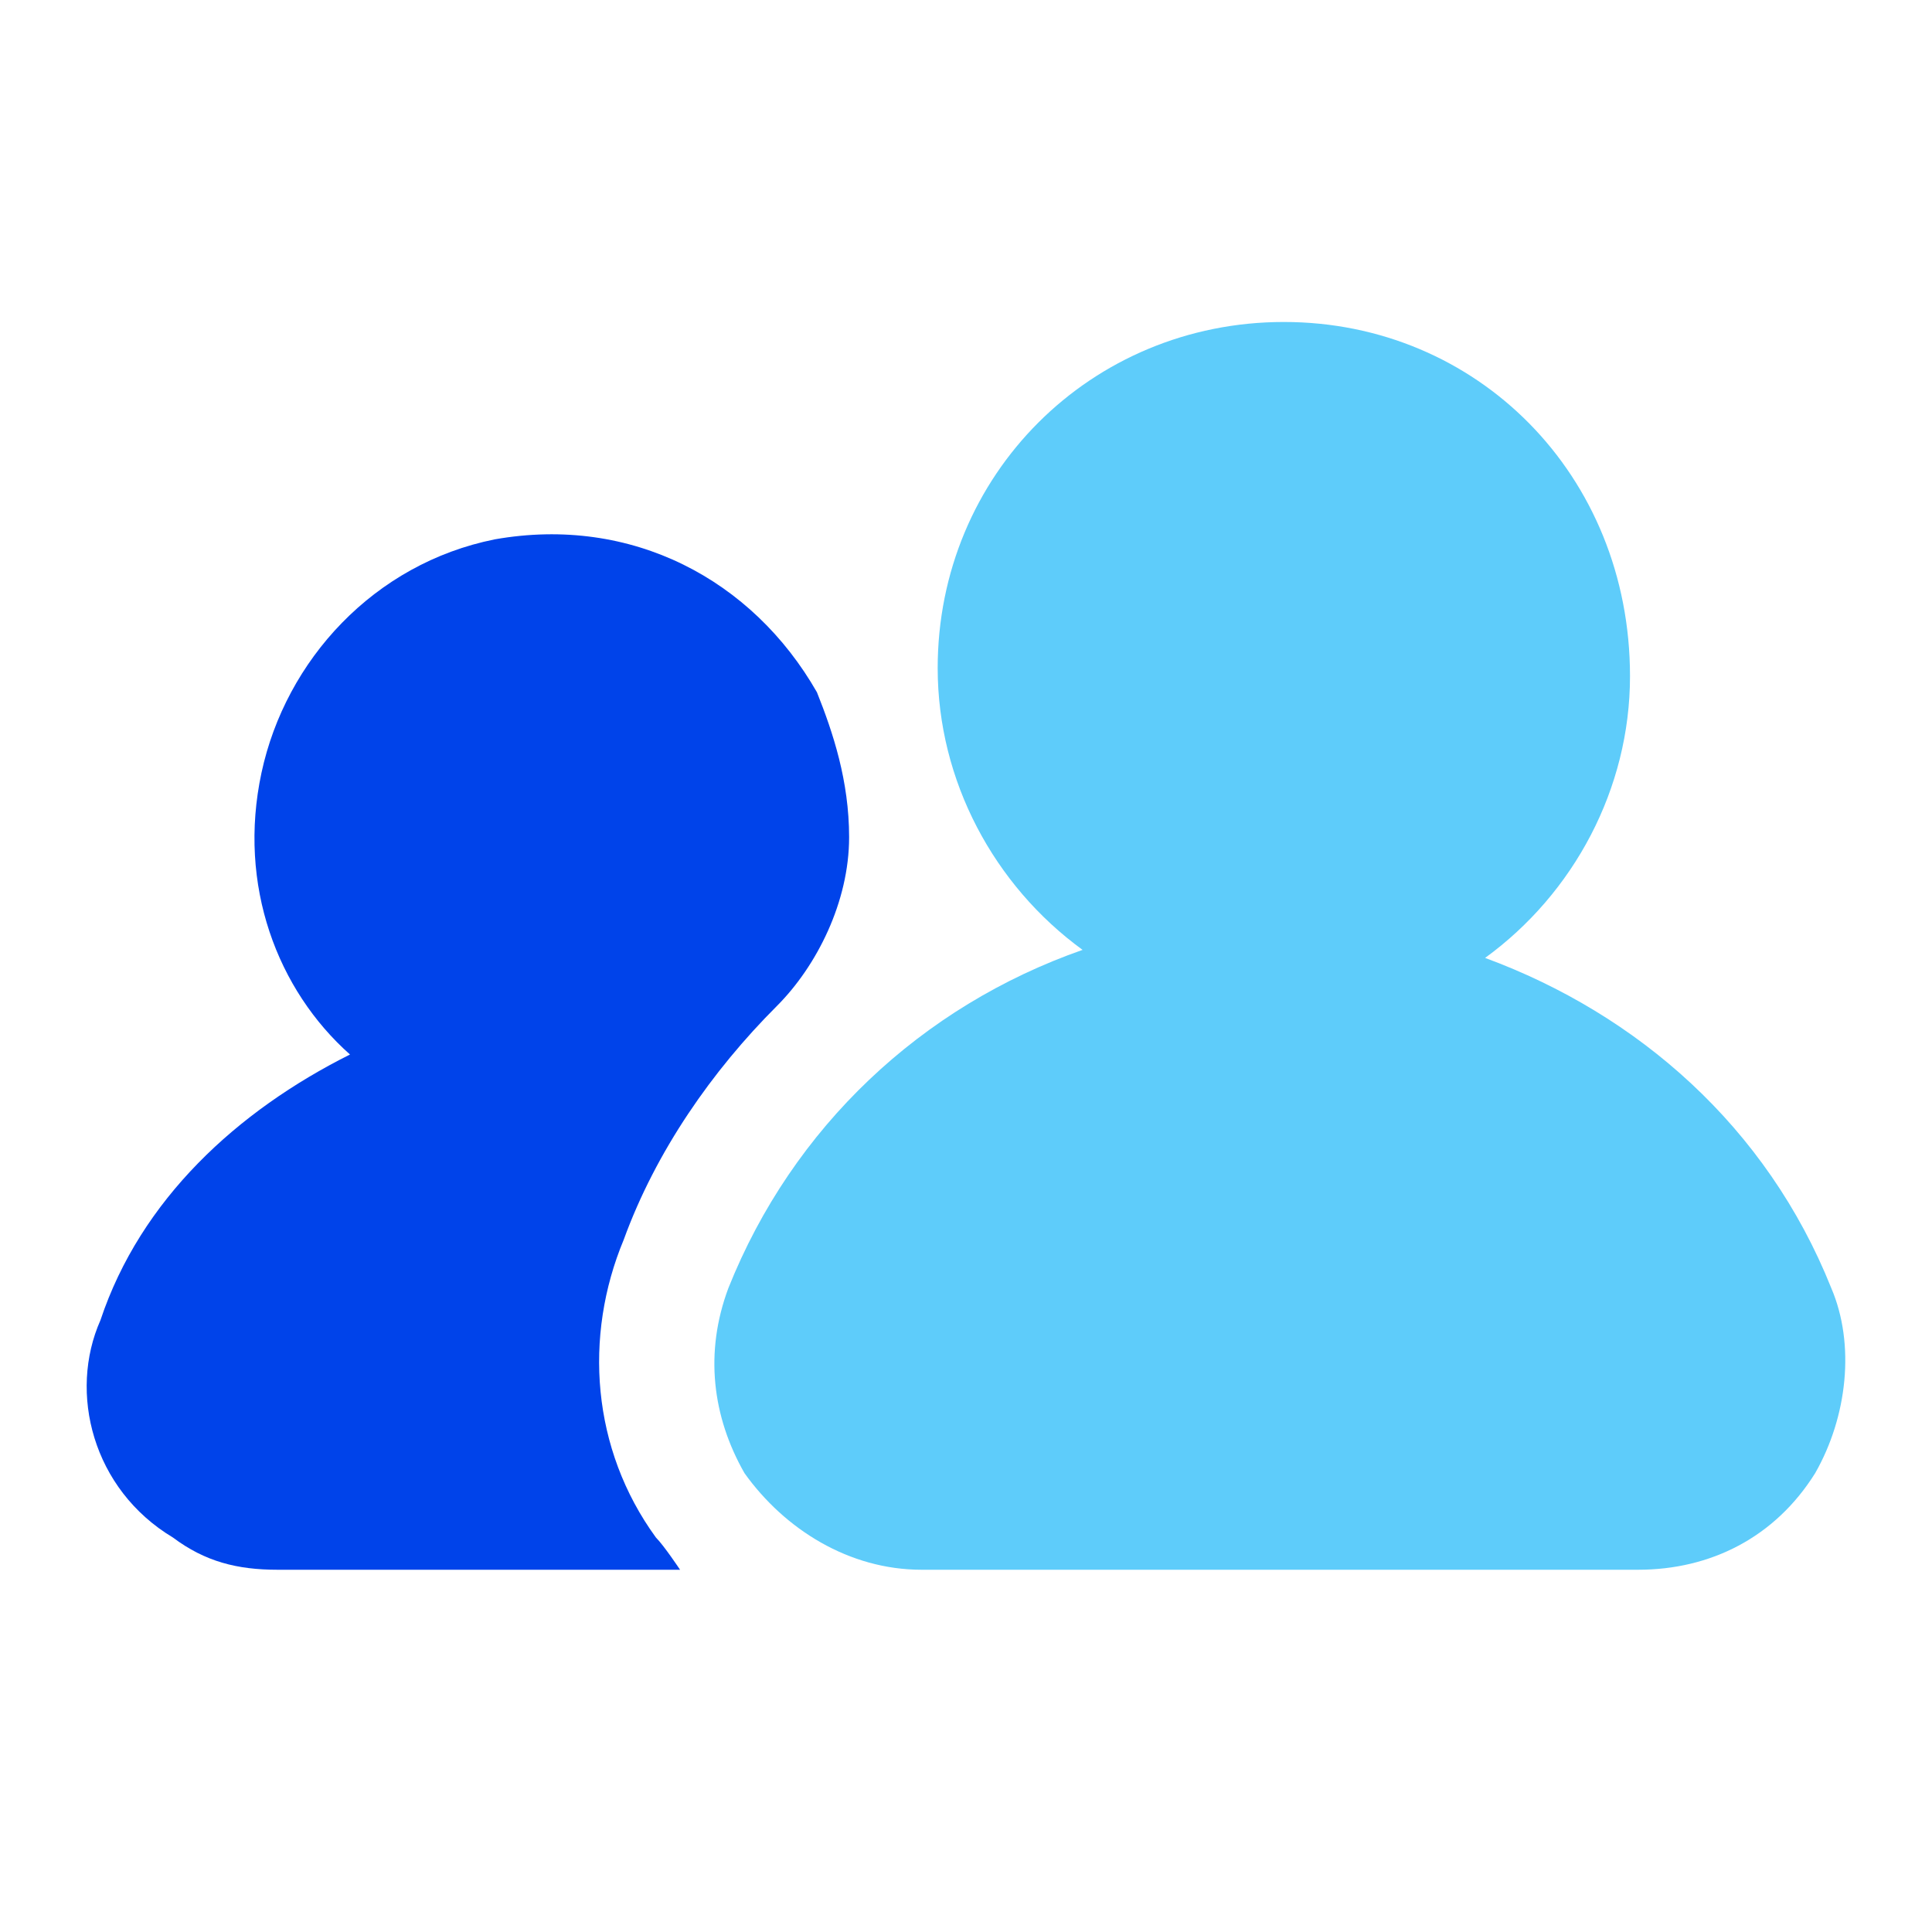 <svg width="32" height="32" viewBox="0 0 32 32" fill="none" xmlns="http://www.w3.org/2000/svg">
<path d="M14.064 13.867C14.064 14.933 13.531 16 12.864 16.666C11.797 17.733 10.864 19.067 10.331 20.533C9.664 22.133 9.797 24 10.864 25.466C10.998 25.6 11.264 26 11.264 26H4.597C3.931 26 3.397 25.866 2.864 25.466C1.531 24.666 1.131 23.067 1.664 21.866C2.331 19.866 3.931 18.4 5.797 17.466C4.597 16.4 3.931 14.666 4.331 12.8C4.731 10.933 6.197 9.333 8.197 8.933C10.464 8.533 12.464 9.6 13.531 11.466C13.797 12.133 14.064 12.933 14.064 13.867Z" fill="#0043EA"/>
<path d="M30.331 21.333C29.265 18.666 27.131 16.8 24.598 15.866C26.065 14.8 26.998 13.066 26.998 11.2C26.998 7.866 24.465 5.333 21.265 5.333C18.065 5.333 15.531 7.866 15.531 11.066C15.531 12.933 16.465 14.666 17.931 15.733C15.265 16.666 13.131 18.666 12.065 21.333C11.665 22.4 11.798 23.466 12.331 24.4C12.998 25.333 14.065 26 15.265 26H27.131C28.331 26 29.398 25.466 30.065 24.4C30.598 23.466 30.731 22.266 30.331 21.333Z" fill="#5ECCFA"/>
</svg>
